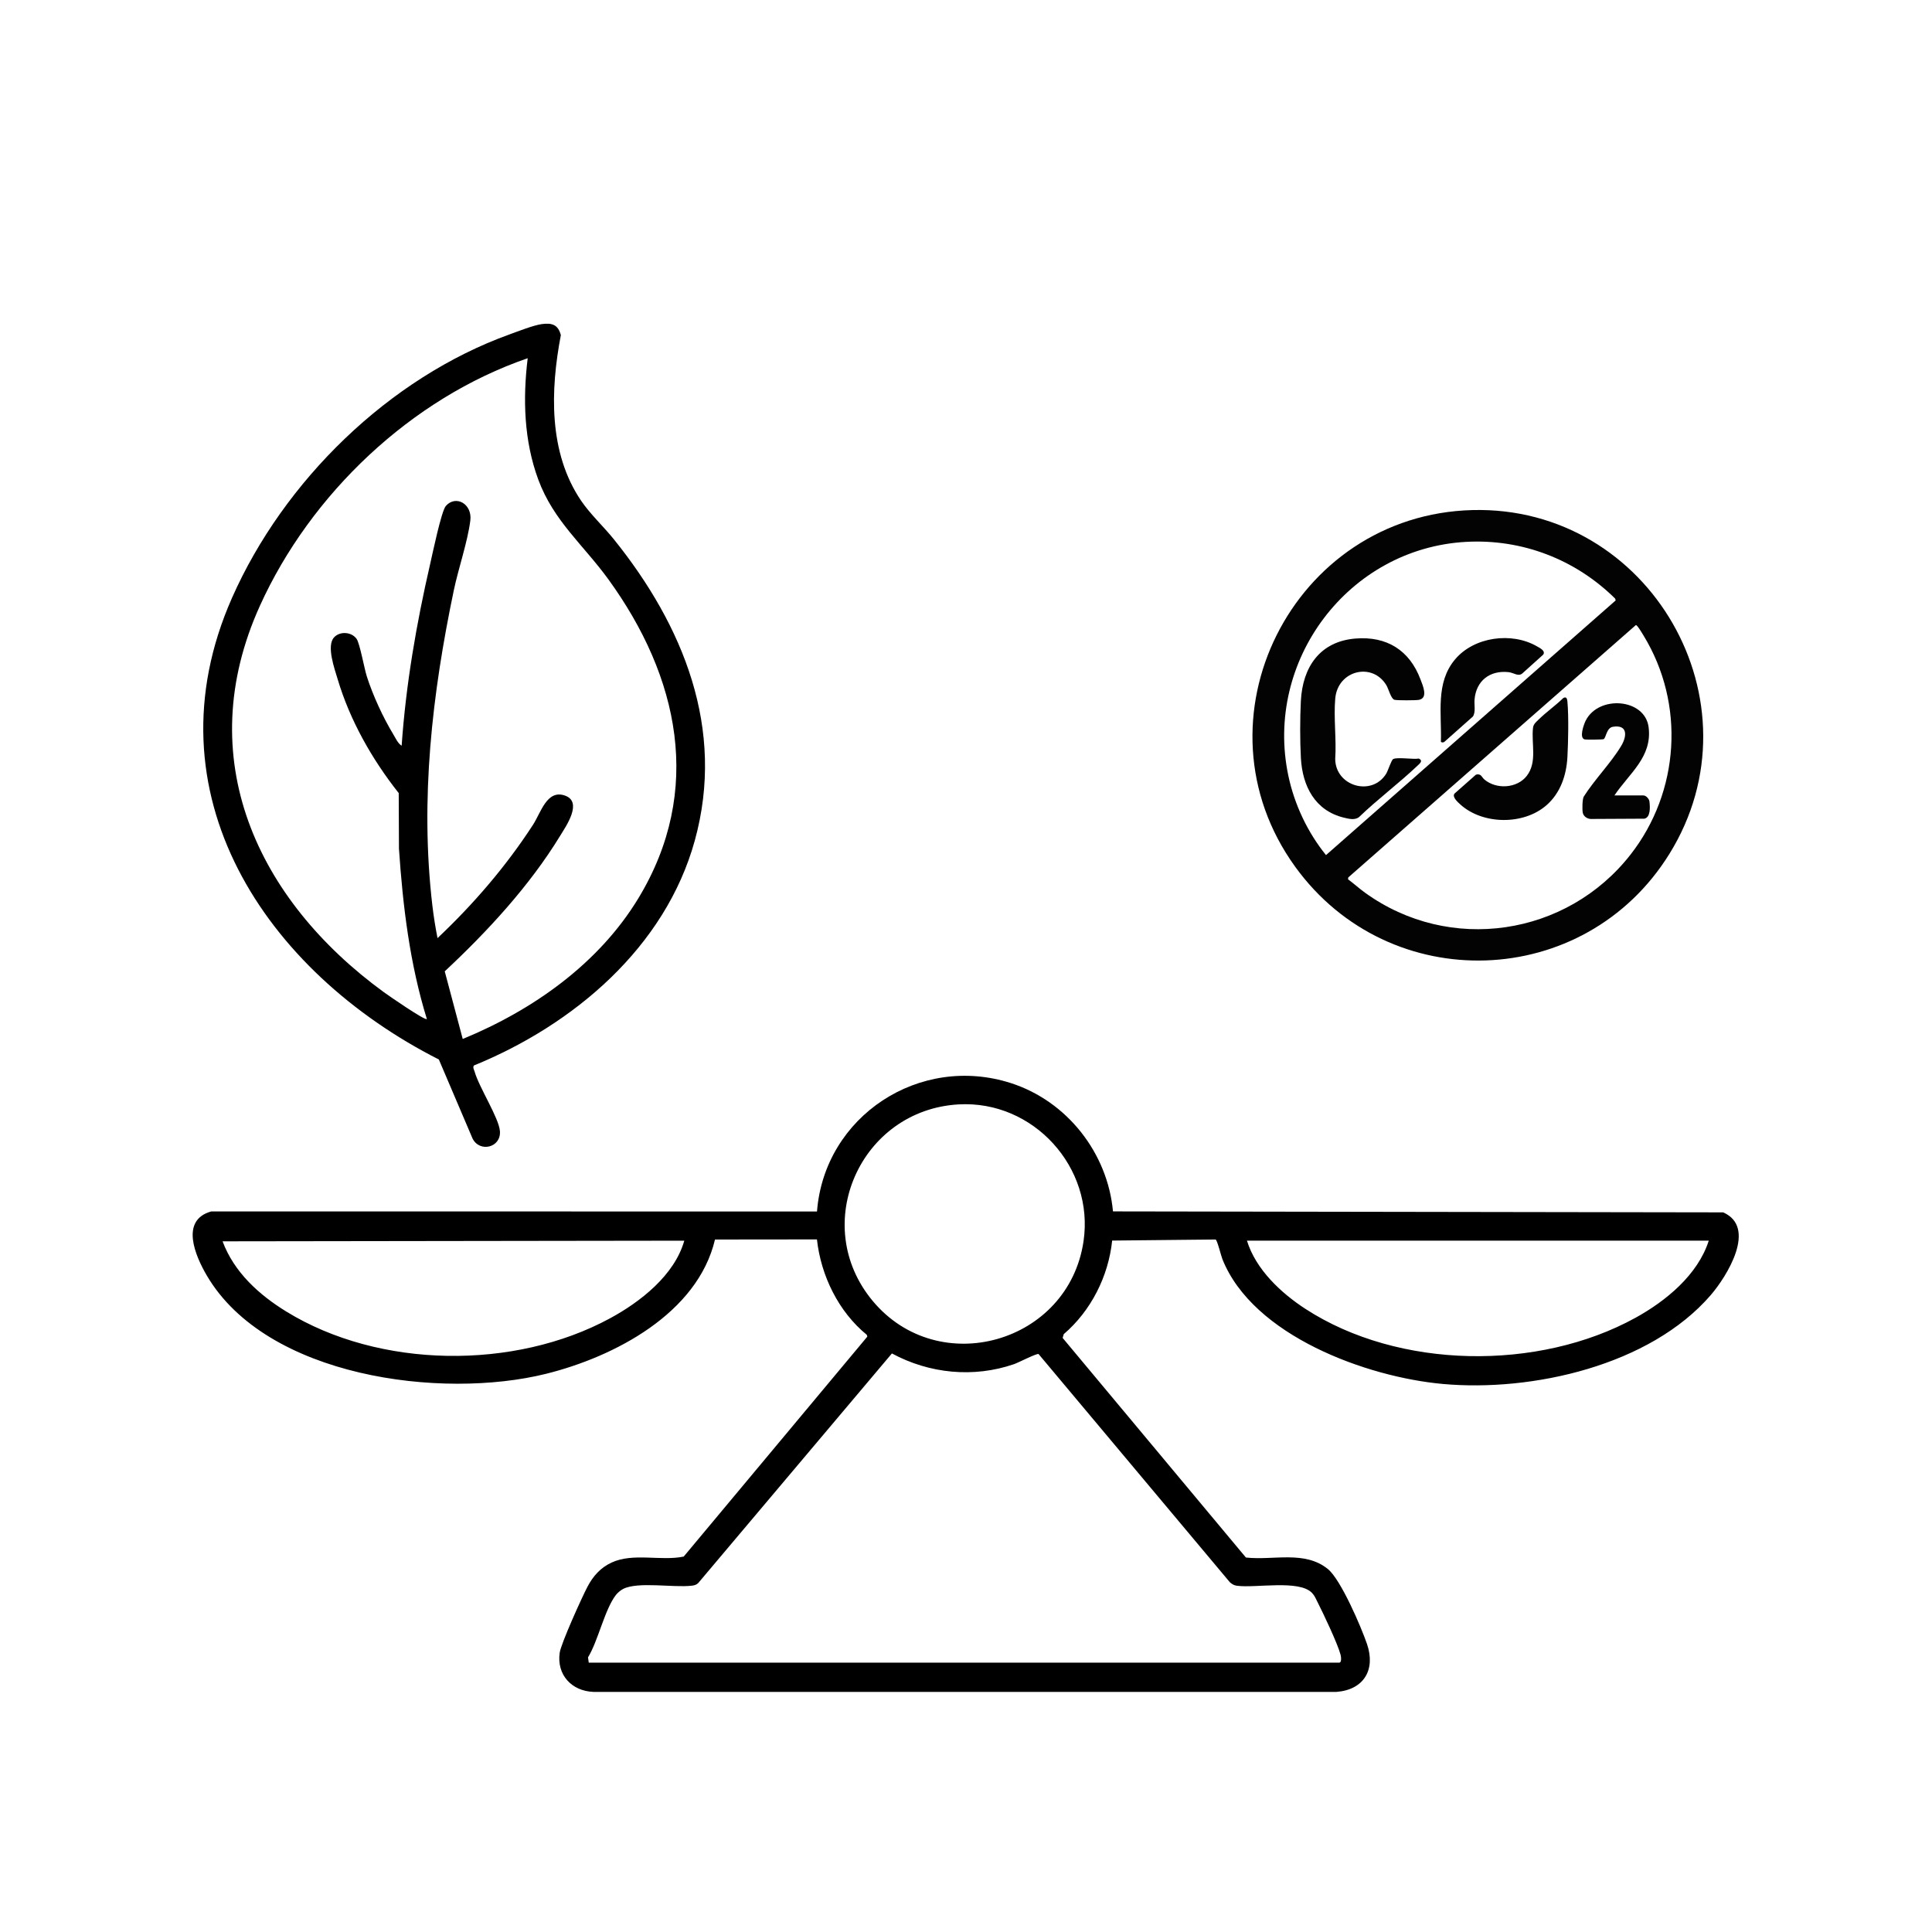 <svg xmlns="http://www.w3.org/2000/svg" id="Layer_1" data-name="Layer 1" viewBox="0 0 216 216"><defs><style>      .cls-1 {        fill: #030303;      }    </style></defs><g><path class="cls-1" d="M164.625,57.026c19.827-.505,32.525,21.495,22.016,38.44-9.47,15.271-31.286,16.007-41.828,1.451-11.882-16.407-.279-39.378,19.811-39.89ZM163.914,60.581c-13.154.723-22.6,13.28-19.873,26.158.679,3.207,2.15,6.322,4.208,8.861l32.387-28.472-.063-.208c-4.432-4.376-10.392-6.684-16.657-6.339ZM150.713,98.307c.645.476,1.237,1.018,1.887,1.489,9.462,6.847,22.562,4.883,29.703-4.261,5.489-7.027,6.118-16.836,1.451-24.474-.121-.198-.706-1.202-.862-1.178l-32.155,28.217-.024.206Z"></path><path class="cls-1" d="M151.542,71.389c3.493-.286,6.043,1.309,7.269,4.564.256.68.907,2.11-.196,2.295-.352.059-2.438.072-2.724-.015-.375-.114-.646-1.207-.883-1.606-1.563-2.634-5.444-1.697-5.725,1.461-.192,2.155.143,4.573-.004,6.756.017,3.069,4.113,4.247,5.705,1.646.207-.339.569-1.532.785-1.632.502-.233,2.221.066,2.863-.052.512.258.093.562-.177.819-2.074,1.967-4.443,3.731-6.508,5.722-.478.379-1.155.198-1.701.066-3.225-.778-4.629-3.522-4.804-6.644-.108-1.925-.103-4.473-.004-6.401.194-3.777,2.116-6.653,6.104-6.979Z"></path><path class="cls-1" d="M161.094,82.947c.105-3.177-.633-6.604,1.59-9.234,2.132-2.523,6.312-3.084,9.139-1.458.32.184.998.503.713.93l-2.245,2.021c-.502.532-1.001.007-1.643-.061-2.092-.22-3.622.969-3.794,3.085-.048.594.149,1.382-.184,1.878l-3.164,2.81c-.131.118-.263.108-.413.028Z"></path><path class="cls-1" d="M165.544,86.676c.098.079.252.337.414.474,1.331,1.126,3.629,1.002,4.725-.391,1.22-1.551.498-3.625.711-5.404.049-.406.368-.657.641-.924.843-.824,1.882-1.556,2.735-2.384.356-.212.441.077.469.391.153,1.695.091,4.459,0,6.192-.108,2.044-.781,4.035-2.348,5.402-2.548,2.222-7.082,2.184-9.602-.071-.286-.256-.982-.865-.67-1.241l2.379-2.101c.158-.072.41-.055.547.056Z"></path><path class="cls-1" d="M180.497,88.93h3.235c.292,0,.642.374.677.674.069.58.156,1.77-.566,1.926l-6.014.031c-.391-.026-.791-.293-.872-.692-.074-.361-.054-1.464.098-1.79,1.218-1.928,3.038-3.757,4.197-5.686.65-1.081.755-2.406-.929-2.138-.724.115-.764,1.253-1.035,1.383-.119.057-1.896.071-2.096.033-.687-.129-.118-1.691.092-2.108,1.449-2.873,6.624-2.493,7.034.742.423,3.333-2.165,5.149-3.822,7.625Z"></path></g><g><path d="M192.646,135.544l-68.213-.108c-.6-6.546-5.149-12.326-11.4-14.34-10.21-3.29-20.861,3.685-21.691,14.349l-67.73-.004c-3.515.982-1.766,4.991-.487,7.17,6.678,11.375,26.237,13.887,37.926,10.982,7.634-1.897,16.936-6.749,18.887-15.013l11.397-.012c.448,4.062,2.416,8.09,5.58,10.671l.051.201-20.525,24.586c-2.546.534-5.653-.457-8.077.676-1.225.572-2.047,1.5-2.669,2.672-.612,1.153-2.975,6.373-3.121,7.412-.346,2.463,1.335,4.274,3.764,4.37h83.093c3.056-.24,4.382-2.489,3.405-5.345-.659-1.926-2.924-7.205-4.373-8.386-2.594-2.115-6.092-.947-9.169-1.292l-20.489-24.551.124-.422c3.049-2.613,4.992-6.458,5.414-10.463l11.562-.119c.188.064.599,1.79.764,2.203,3.425,8.567,16.129,13.176,24.627,13.947,10.014.908,23.176-2.059,29.969-9.937,1.814-2.103,5.213-7.572,1.382-9.249ZM68.201,147.391c-10.7,5.798-25.78,5.642-36.191-.757-3.065-1.884-5.84-4.403-7.127-7.853l51.622-.071c-1.097,3.858-4.892,6.833-8.305,8.681ZM137.497,176.896c.252.215.453.347.794.393,2.109.285,6.956-.708,8.395.803.3.315.423.645.613,1.019.652,1.287,2.236,4.617,2.576,5.881.061.228.144.895-.154.895h-83.898l-.082-.592c1.139-1.858,1.857-5.348,3.12-6.978.192-.248.528-.528.811-.673,1.645-.845,5.637-.122,7.653-.359.292-.034.522-.086.739-.3l21.653-25.668c4.18,2.262,9.143,2.757,13.662,1.194.485-.168,2.529-1.228,2.735-1.126l21.384,25.51ZM121.142,138.763c-1.669,11.408-16.192,15.525-23.565,6.692-7.122-8.532-1.386-21.366,9.609-21.983,8.334-.468,15.165,7.031,13.956,15.291ZM182.832,147.339c-10.822,5.957-26.453,5.774-36.88-1.002-2.749-1.787-5.552-4.415-6.54-7.628h51.629c-1.221,3.827-4.794,6.751-8.208,8.63Z"></path><path d="M49.064,118.452l3.77,8.841c.803,1.59,3.19,1.017,3.059-.822-.105-1.476-2.334-4.899-2.834-6.673-.061-.217-.226-.438-.078-.674,11.14-4.545,21.402-13.203,24.7-25.158,3.444-12.483-1.289-24.02-9.042-33.662-1.168-1.452-2.636-2.8-3.677-4.334-3.653-5.388-3.433-12.353-2.259-18.504-.301-1.158-.981-1.387-2.108-1.235-.952.129-2.635.797-3.601,1.145-13.508,4.863-25.279,16.394-31.058,29.473-9.657,21.857,3.751,41.778,23.128,51.603ZM29.052,67.739c5.668-12.511,16.913-23.204,29.946-27.69-.56,4.548-.419,9.244,1.186,13.578,1.712,4.623,5.041,7.293,7.839,11.151,7.878,10.864,10.655,23.591,3.353,35.641-4.443,7.332-11.809,12.518-19.643,15.739l-2.011-7.561c4.767-4.45,9.493-9.563,12.901-15.151.642-1.053,2.578-3.8.525-4.505-2.006-.689-2.666,1.894-3.55,3.26-3.008,4.643-6.668,8.894-10.683,12.681-.238-1.203-.434-2.433-.577-3.653-1.39-11.848-.029-23.642,2.401-35.245.511-2.439,1.554-5.445,1.844-7.798.227-1.844-1.615-2.884-2.735-1.623-.504.568-1.501,5.385-1.754,6.481-1.539,6.679-2.715,13.477-3.189,20.327-.416-.248-.658-.813-.914-1.235-1.167-1.927-2.294-4.369-2.981-6.514-.285-.889-.78-3.684-1.144-4.197-.563-.791-1.878-.883-2.531-.15-.848.954.065,3.484.411,4.644,1.381,4.636,3.847,8.975,6.832,12.751l.026,6.206c.433,6.436,1.213,12.886,3.122,19.057-.226.187-4.305-2.637-4.795-2.993-14.19-10.335-21.593-26.169-13.878-43.199Z"></path></g></svg>